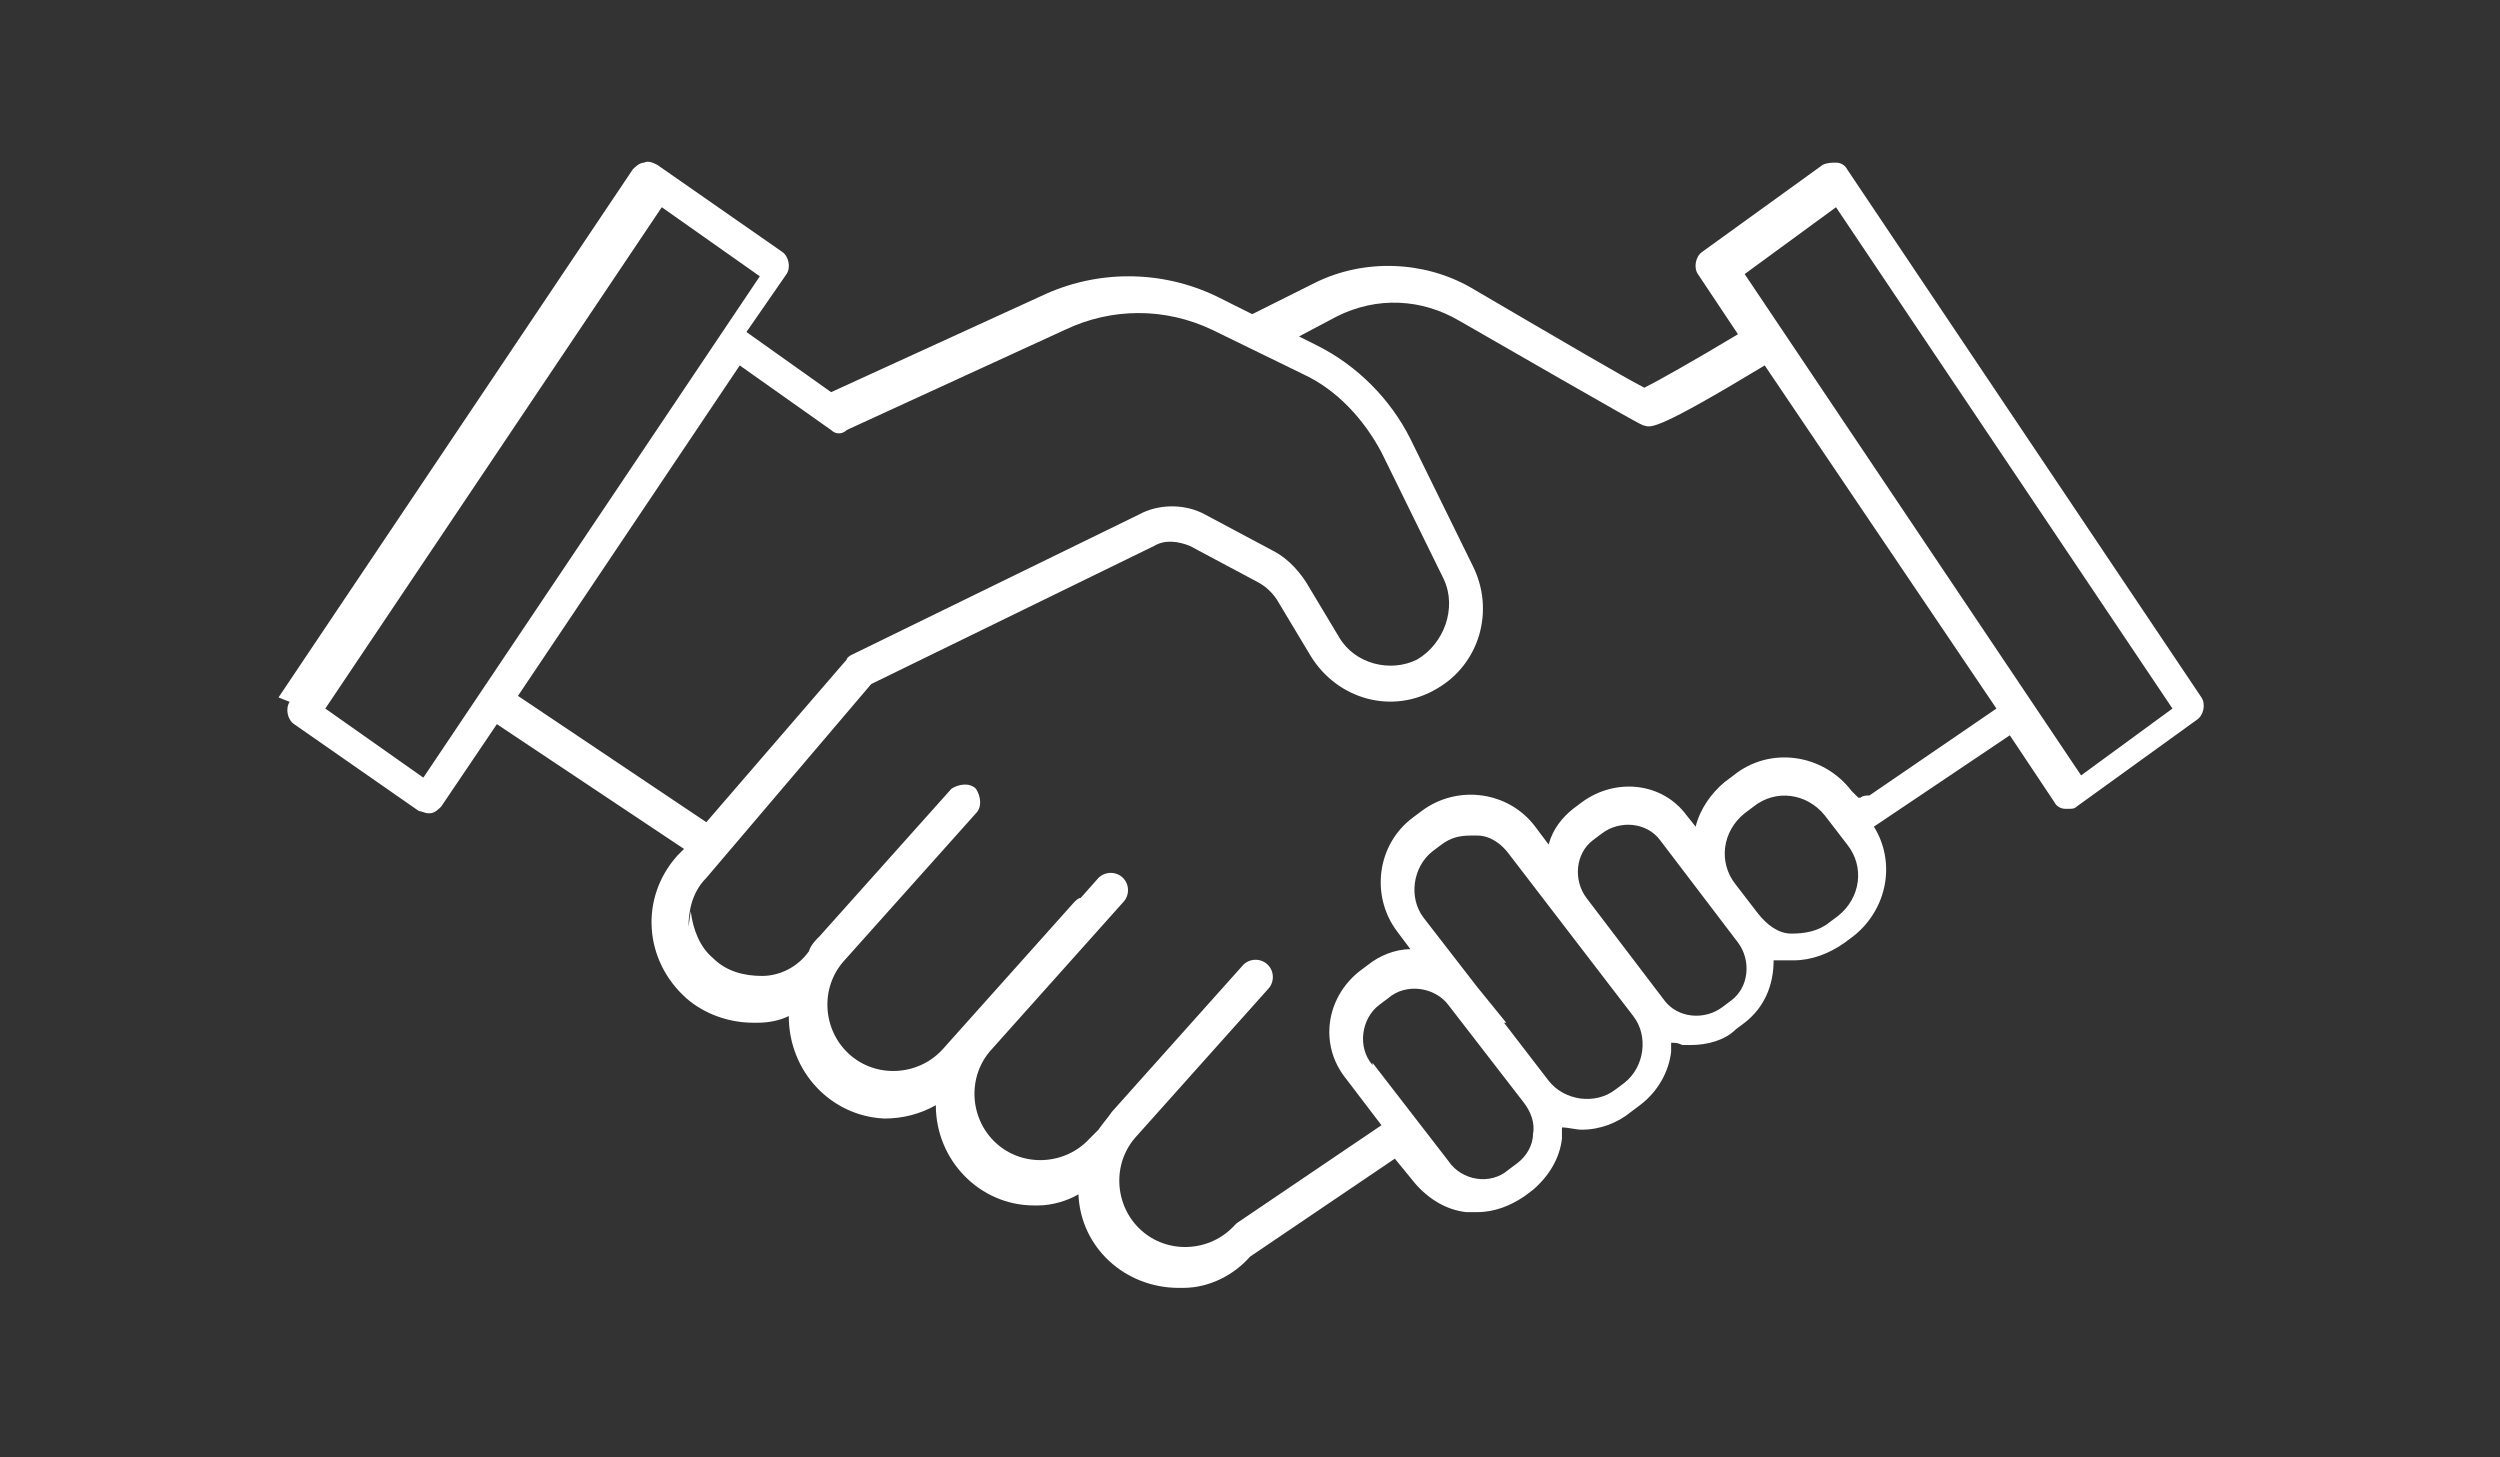 <?xml version="1.0" encoding="UTF-8"?>
<svg xmlns="http://www.w3.org/2000/svg" version="1.1" viewBox="0 0 112.2 65.4">
  <rect x="0" y="0" width="112.2" height="65.4" fill="#333333" stroke="none"/>
  <defs>
    <style>
      .cls-1 {
        fill: #fff;
      }
    </style>
  </defs>
  <!-- Generator: Adobe Illustrator 28.6.0, SVG Export Plug-In . SVG Version: 1.2.0 Build 709)  -->
  <g>
    <g id="Layer_1">
      <path id="Path_13957" class="cls-1" d="M13,31.5c-.2.3-.1.8.2,1l5.6,3.9c.1,0,.3.1.4.1,0,0,0,0,.1,0,.2,0,.4-.2.5-.3l2.5-3.7,8.4,5.6-.3.3c-1.7,1.9-1.5,4.7.4,6.4.8.7,1.9,1.1,3,1.1,0,0,.2,0,.2,0,.5,0,1-.1,1.4-.3,0,2.5,1.9,4.5,4.3,4.6.8,0,1.6-.2,2.3-.6,0,2.5,2,4.5,4.4,4.5,0,0,0,0,0,0,0,0,.2,0,.2,0,.6,0,1.3-.2,1.8-.5.1,2.4,2.1,4.2,4.5,4.2,0,0,.2,0,.2,0,1.2,0,2.3-.6,3-1.4l6.5-4.4.9,1.1c.6.7,1.4,1.2,2.3,1.3.1,0,.3,0,.5,0,.8,0,1.5-.3,2.1-.7l.4-.3c.7-.6,1.2-1.4,1.3-2.3,0-.2,0-.3,0-.5.3,0,.6.1.9.1.8,0,1.6-.3,2.2-.8l.4-.3c.8-.6,1.3-1.5,1.4-2.4,0-.1,0-.2,0-.4.2,0,.3,0,.5.1.1,0,.3,0,.4,0,.7,0,1.5-.2,2-.7l.4-.3c.9-.7,1.3-1.7,1.3-2.8.1,0,.2,0,.4,0,.2,0,.3,0,.5,0,.8,0,1.6-.3,2.3-.8l.4-.3c1.5-1.2,1.9-3.3.9-4.9l6.1-4.1,2,3c.1.2.3.3.5.3,0,0,0,0,.1,0,.2,0,.3,0,.4-.1l5.4-3.9c.3-.2.4-.7.2-1l-15.9-23.7c-.1-.2-.3-.3-.5-.3-.2,0-.4,0-.6.1l-5.4,3.9c-.3.2-.4.7-.2,1l1.8,2.7c-2,1.2-3.6,2.1-4.2,2.4-.8-.4-3.7-2.1-7.8-4.5-2.1-1.2-4.8-1.3-7-.2l-2.8,1.4-1.6-.8c-2.5-1.2-5.4-1.2-7.9,0l-9.4,4.3-3.8-2.7,1.8-2.6c.2-.3.1-.8-.2-1l-5.6-3.9c-.2-.1-.4-.2-.6-.1-.2,0-.4.2-.5.3l-15.9,23.7ZM78.3,12.3l4.1-3,15.1,22.5-4.1,3-15.1-22.5ZM77.9,39.7c-.8-1-.6-2.4.4-3.2,0,0,0,0,0,0l.4-.3c1-.8,2.4-.6,3.2.4l1,1.3c.8,1,.6,2.4-.4,3.2l-.4.3c-.5.4-1.1.5-1.7.5-.6,0-1.1-.4-1.5-.9l-1-1.3ZM71.2,40.3c-.6-.8-.5-2,.3-2.6,0,0,0,0,0,0l.4-.3c.8-.6,2-.5,2.6.3,0,0,0,0,0,0l3.5,4.6c.6.8.5,2-.3,2.6l-.4.3c-.8.6-2,.5-2.6-.3,0,0,0,0,0,0l-3.5-4.6ZM67.6,45.9l-1.3-1.6-2.4-3.1c-.7-.9-.5-2.3.4-3l.4-.3c.4-.3.8-.4,1.3-.4,0,0,.2,0,.3,0,.6,0,1.1.4,1.4.8l5.6,7.3c.7.9.5,2.3-.4,3,0,0,0,0,0,0l-.4.3c-.9.7-2.3.5-3-.4l-2-2.6ZM61.6,47.8c-.7-.8-.5-2.1.3-2.7l.4-.3c.8-.7,2.1-.5,2.7.3l3.4,4.4c.3.4.5.9.4,1.4,0,.5-.3,1-.7,1.3l-.4.3c-.8.7-2.1.5-2.7-.4l-3.4-4.4ZM30.9,41.6c0-.8.2-1.6.8-2.2l7.4-8.7,12.7-6.2c.5-.3,1.1-.2,1.6,0l3,1.6c.4.2.7.5.9.8l1.5,2.5c1.2,2,3.7,2.7,5.7,1.5,1.9-1.1,2.6-3.5,1.6-5.5l-2.8-5.7c-.9-1.8-2.4-3.3-4.2-4.2l-.8-.4,1.7-.9c1.8-.9,3.8-.8,5.5.2,8,4.6,8.2,4.7,8.3,4.7.3.1.6.2,5.4-2.7l10.4,15.4-5.7,3.9c-.1,0-.3,0-.4.1h-.1c0,0-.3-.3-.3-.3-1.3-1.7-3.7-2-5.3-.7,0,0,0,0,0,0l-.4.3c-.6.5-1.1,1.2-1.3,2l-.4-.5c-1.1-1.5-3.2-1.7-4.7-.6l-.4.3c-.5.4-.9.9-1.1,1.6l-.6-.8c-1.2-1.6-3.5-1.9-5.1-.7,0,0,0,0,0,0l-.4.3c-1.6,1.2-1.9,3.5-.7,5.1l.6.8c-.7,0-1.4.3-1.9.7l-.4.3c-1.5,1.2-1.8,3.3-.6,4.8l1.6,2.1-6.5,4.4s0,0-.1.1c-1.1,1.2-3,1.3-4.2.2-1.2-1.1-1.3-3-.2-4.2l5.9-6.6c.3-.3.3-.8,0-1.1s-.8-.3-1.1,0l-5.9,6.6c-.2.3-.4.5-.6.8l-.4.4c-1.1,1.2-3,1.3-4.2.2-1.2-1.1-1.3-3-.2-4.2l5.9-6.6c.3-.3.3-.8,0-1.1-.3-.3-.8-.3-1.1,0,0,0,0,0,0,0l-.8.9c-.1,0-.2.1-.3.2l-5.9,6.6c-1.1,1.2-3,1.3-4.2.2s-1.3-3-.2-4.2l5.9-6.6c.3-.3.2-.8,0-1.1-.3-.3-.8-.2-1.1,0l-5.9,6.6c-.2.2-.4.4-.5.7h0c-.5.7-1.3,1.1-2.1,1.1-.8,0-1.6-.2-2.2-.8-.6-.5-.9-1.3-1-2.1M23.2,31.3l10-14.9,4.1,2.9c.2.2.5.2.7,0l9.8-4.5c2.1-1,4.5-1,6.6,0l4.1,2c1.5.7,2.7,2,3.5,3.5l2.8,5.7c.6,1.3,0,2.9-1.2,3.6-1.2.6-2.8.2-3.5-1l-1.5-2.5c-.4-.6-.9-1.1-1.5-1.4l-3-1.6c-.9-.5-2.1-.5-3,0l-12.9,6.3c0,0-.2.1-.2.2l-6.3,7.3-8.5-5.7ZM14.6,31.8l15.1-22.5,4.4,3.1-15.1,22.5-4.4-3.1Z"/>
    </g>
  </g>
</svg>